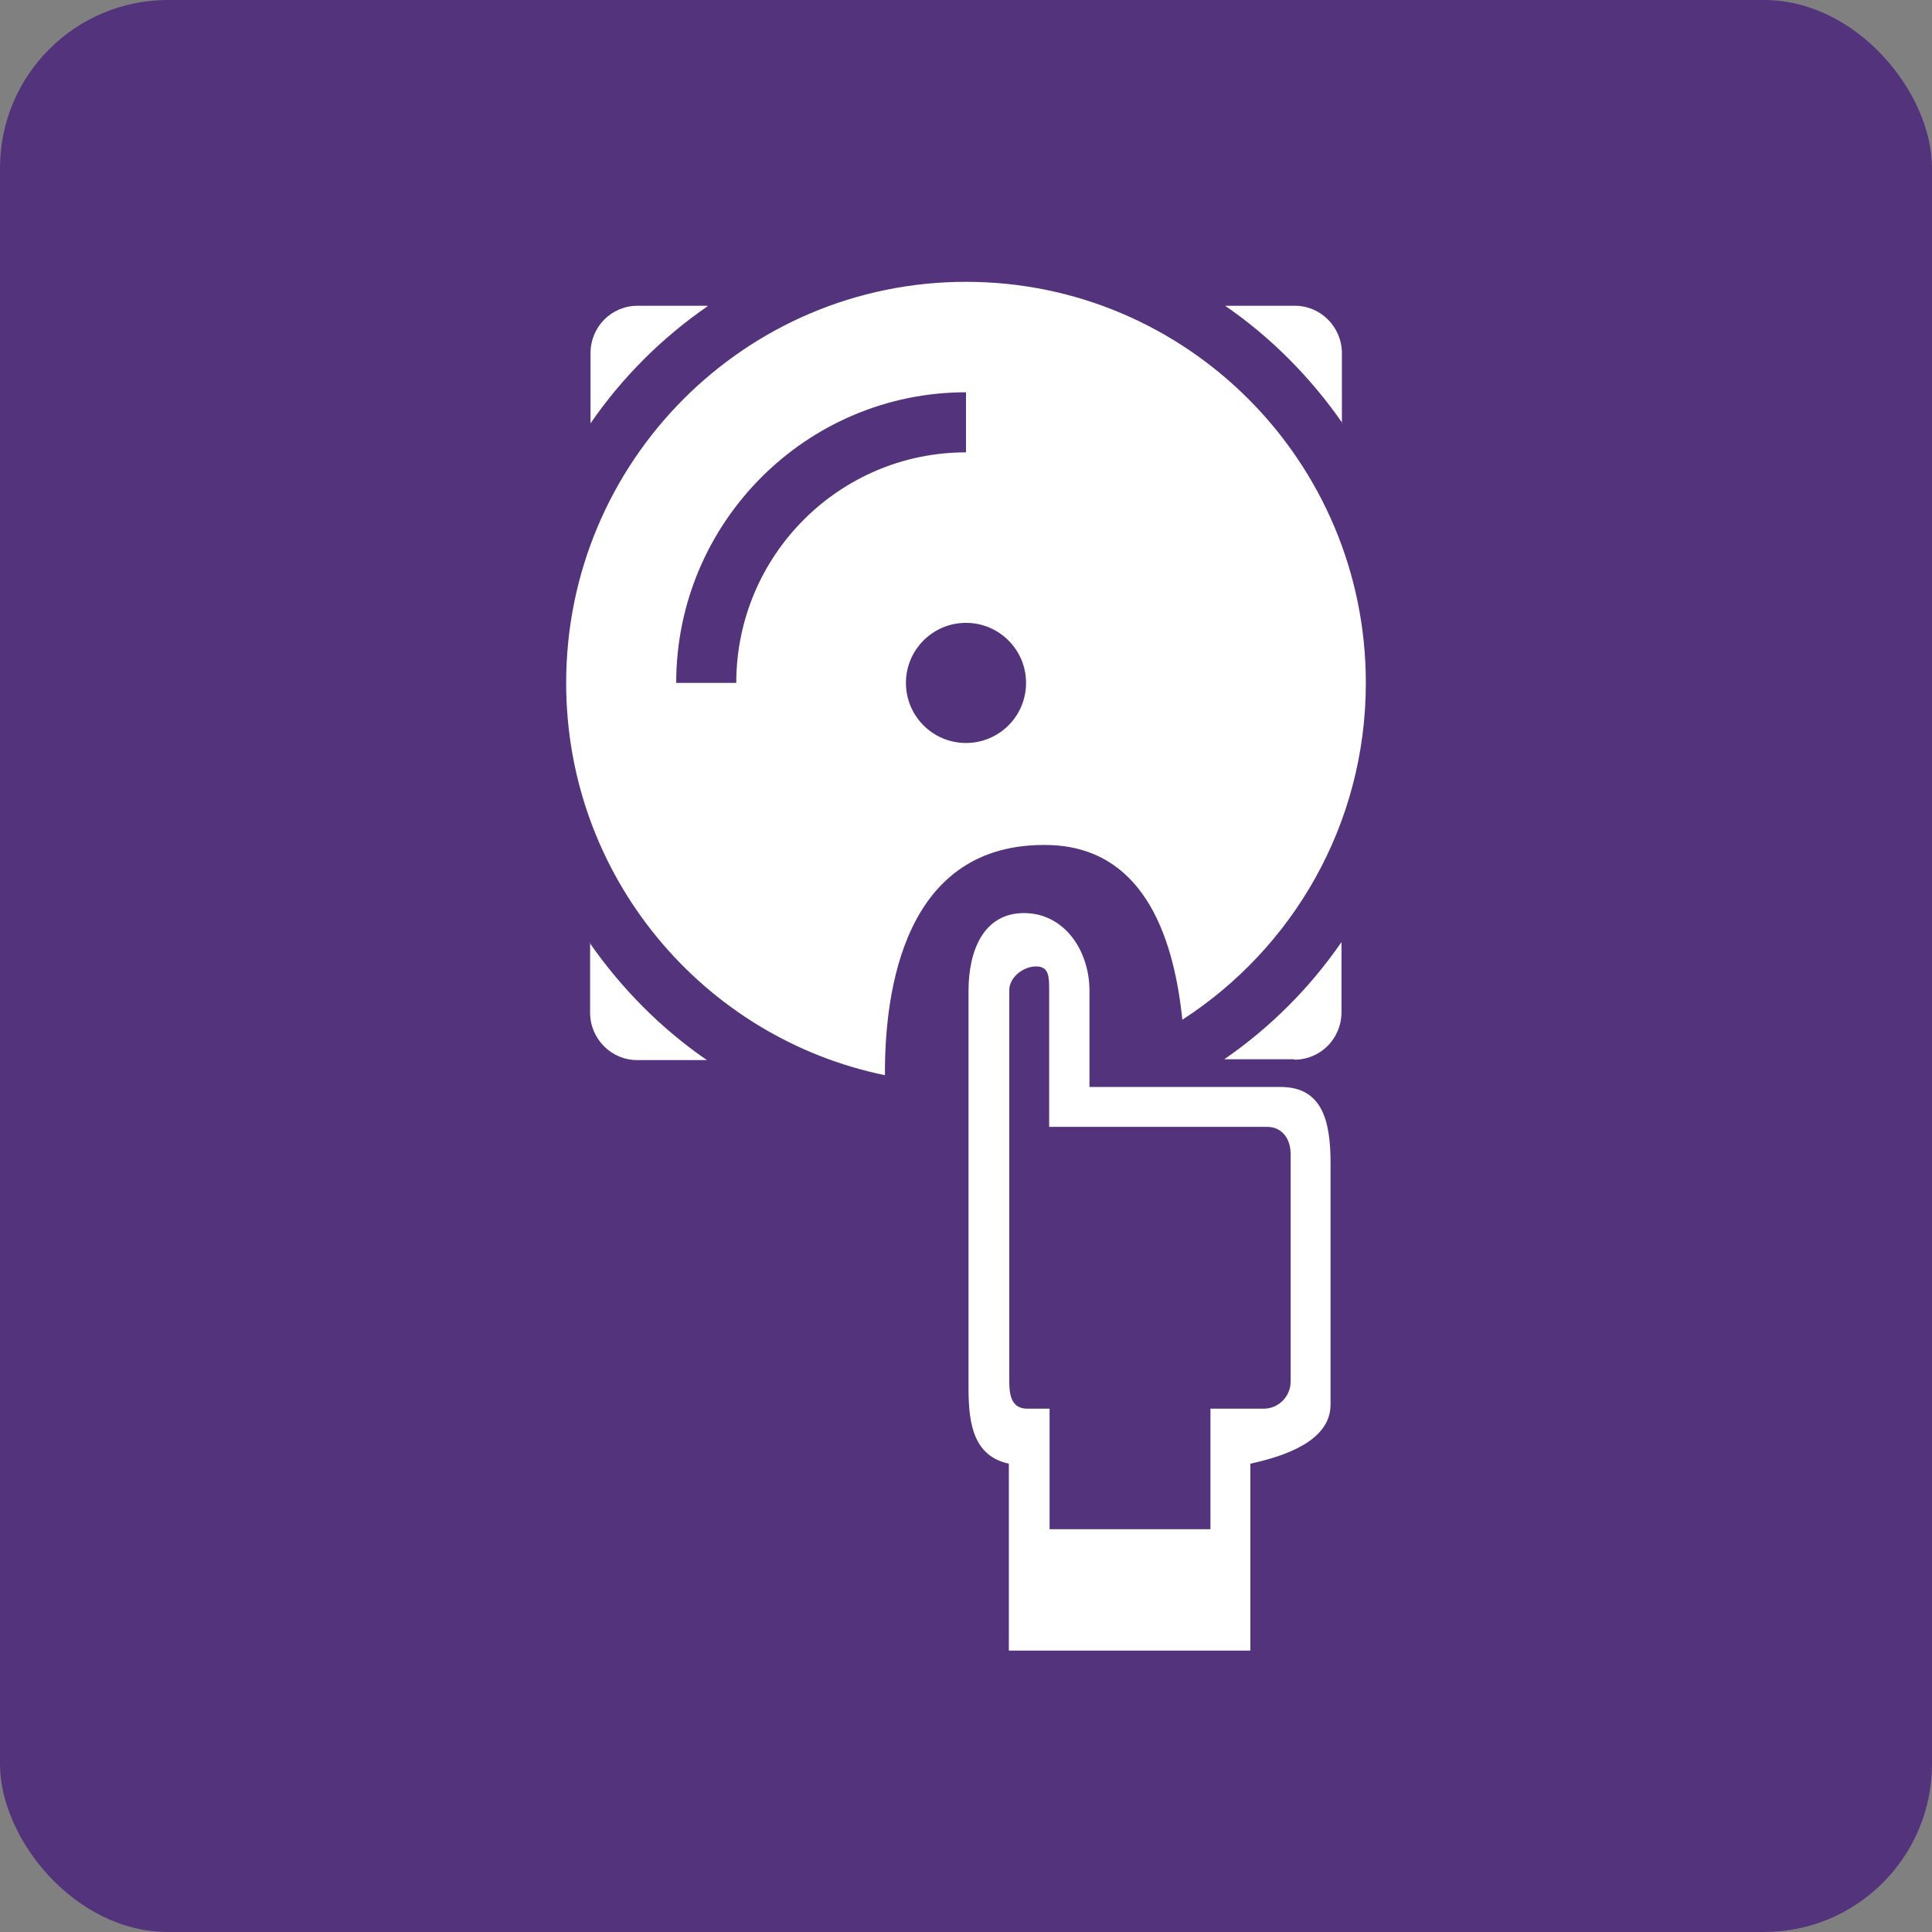 <?xml version="1.0" encoding="UTF-8"?>
<svg id="obj" xmlns="http://www.w3.org/2000/svg" viewBox="0 0 46 46">
  <rect x="0" y="0" width="46" height="46" fill="#808080" stroke="none"/>
  <defs>
    <style>
      .cls-1 {
        fill: #fff;
        fill-rule: evenodd;
      }

      .cls-1, .cls-2 {
        stroke-width: 0px;
      }

      .cls-2 {
        fill: #53337b;
      }
    </style>
  </defs>
  <rect class="cls-2" y="0" width="46" height="46" rx="4" ry="4"/>
  <path class="cls-1" d="M30.5,25.88h-4.56v-2.29c0-.96-.6-1.85-1.56-1.85s-1.32.89-1.32,1.85v9.48c0,.87.14,1.6.96,1.78v4.45h5.75v-4.45c.82-.18,1.91-.54,1.91-1.41v-5.74c0-1-.19-1.82-1.19-1.82ZM30.73,32.89c0,.36-.29.65-.64.65h-1.27v2.87h-3.83v-2.87h-.53c-.36,0-.43-.29-.43-.65v-9.31c0-.31.33-.57.64-.57s.31.25.31.57v3.25h5.19c.36,0,.56.29.56.65v5.41ZM28.15,24.28c2.63-1.7,4.37-4.65,4.37-8.02,0-5.27-4.26-9.55-9.52-9.55s-9.52,4.28-9.52,9.55c0,4.61,3.26,8.45,7.59,9.34-.01-1.96.43-5.57,3.91-5.48,2.16.06,2.95,2.02,3.17,4.15ZM17.53,16.26h-1.43c0-3.82,3.1-6.92,6.9-6.92v1.43c-3.02,0-5.47,2.46-5.47,5.49ZM21.57,16.26c0-.79.64-1.43,1.43-1.43s1.43.64,1.43,1.43-.64,1.43-1.43,1.43-1.43-.64-1.43-1.43ZM14.05,22.44v1.67c0,.62.5,1.13,1.12,1.13h1.66c-1.09-.75-2.03-1.7-2.79-2.79ZM30.82,25.23c.62,0,1.12-.5,1.12-1.13v-1.67c-.75,1.09-1.7,2.04-2.79,2.79h1.66ZM31.95,10.08v-1.67c0-.62-.5-1.13-1.12-1.13h-1.66c1.09.75,2.03,1.7,2.79,2.79ZM16.84,7.28h-1.66c-.62,0-1.12.5-1.12,1.13v1.67c.75-1.09,1.7-2.04,2.79-2.79Z"/>
</svg>
